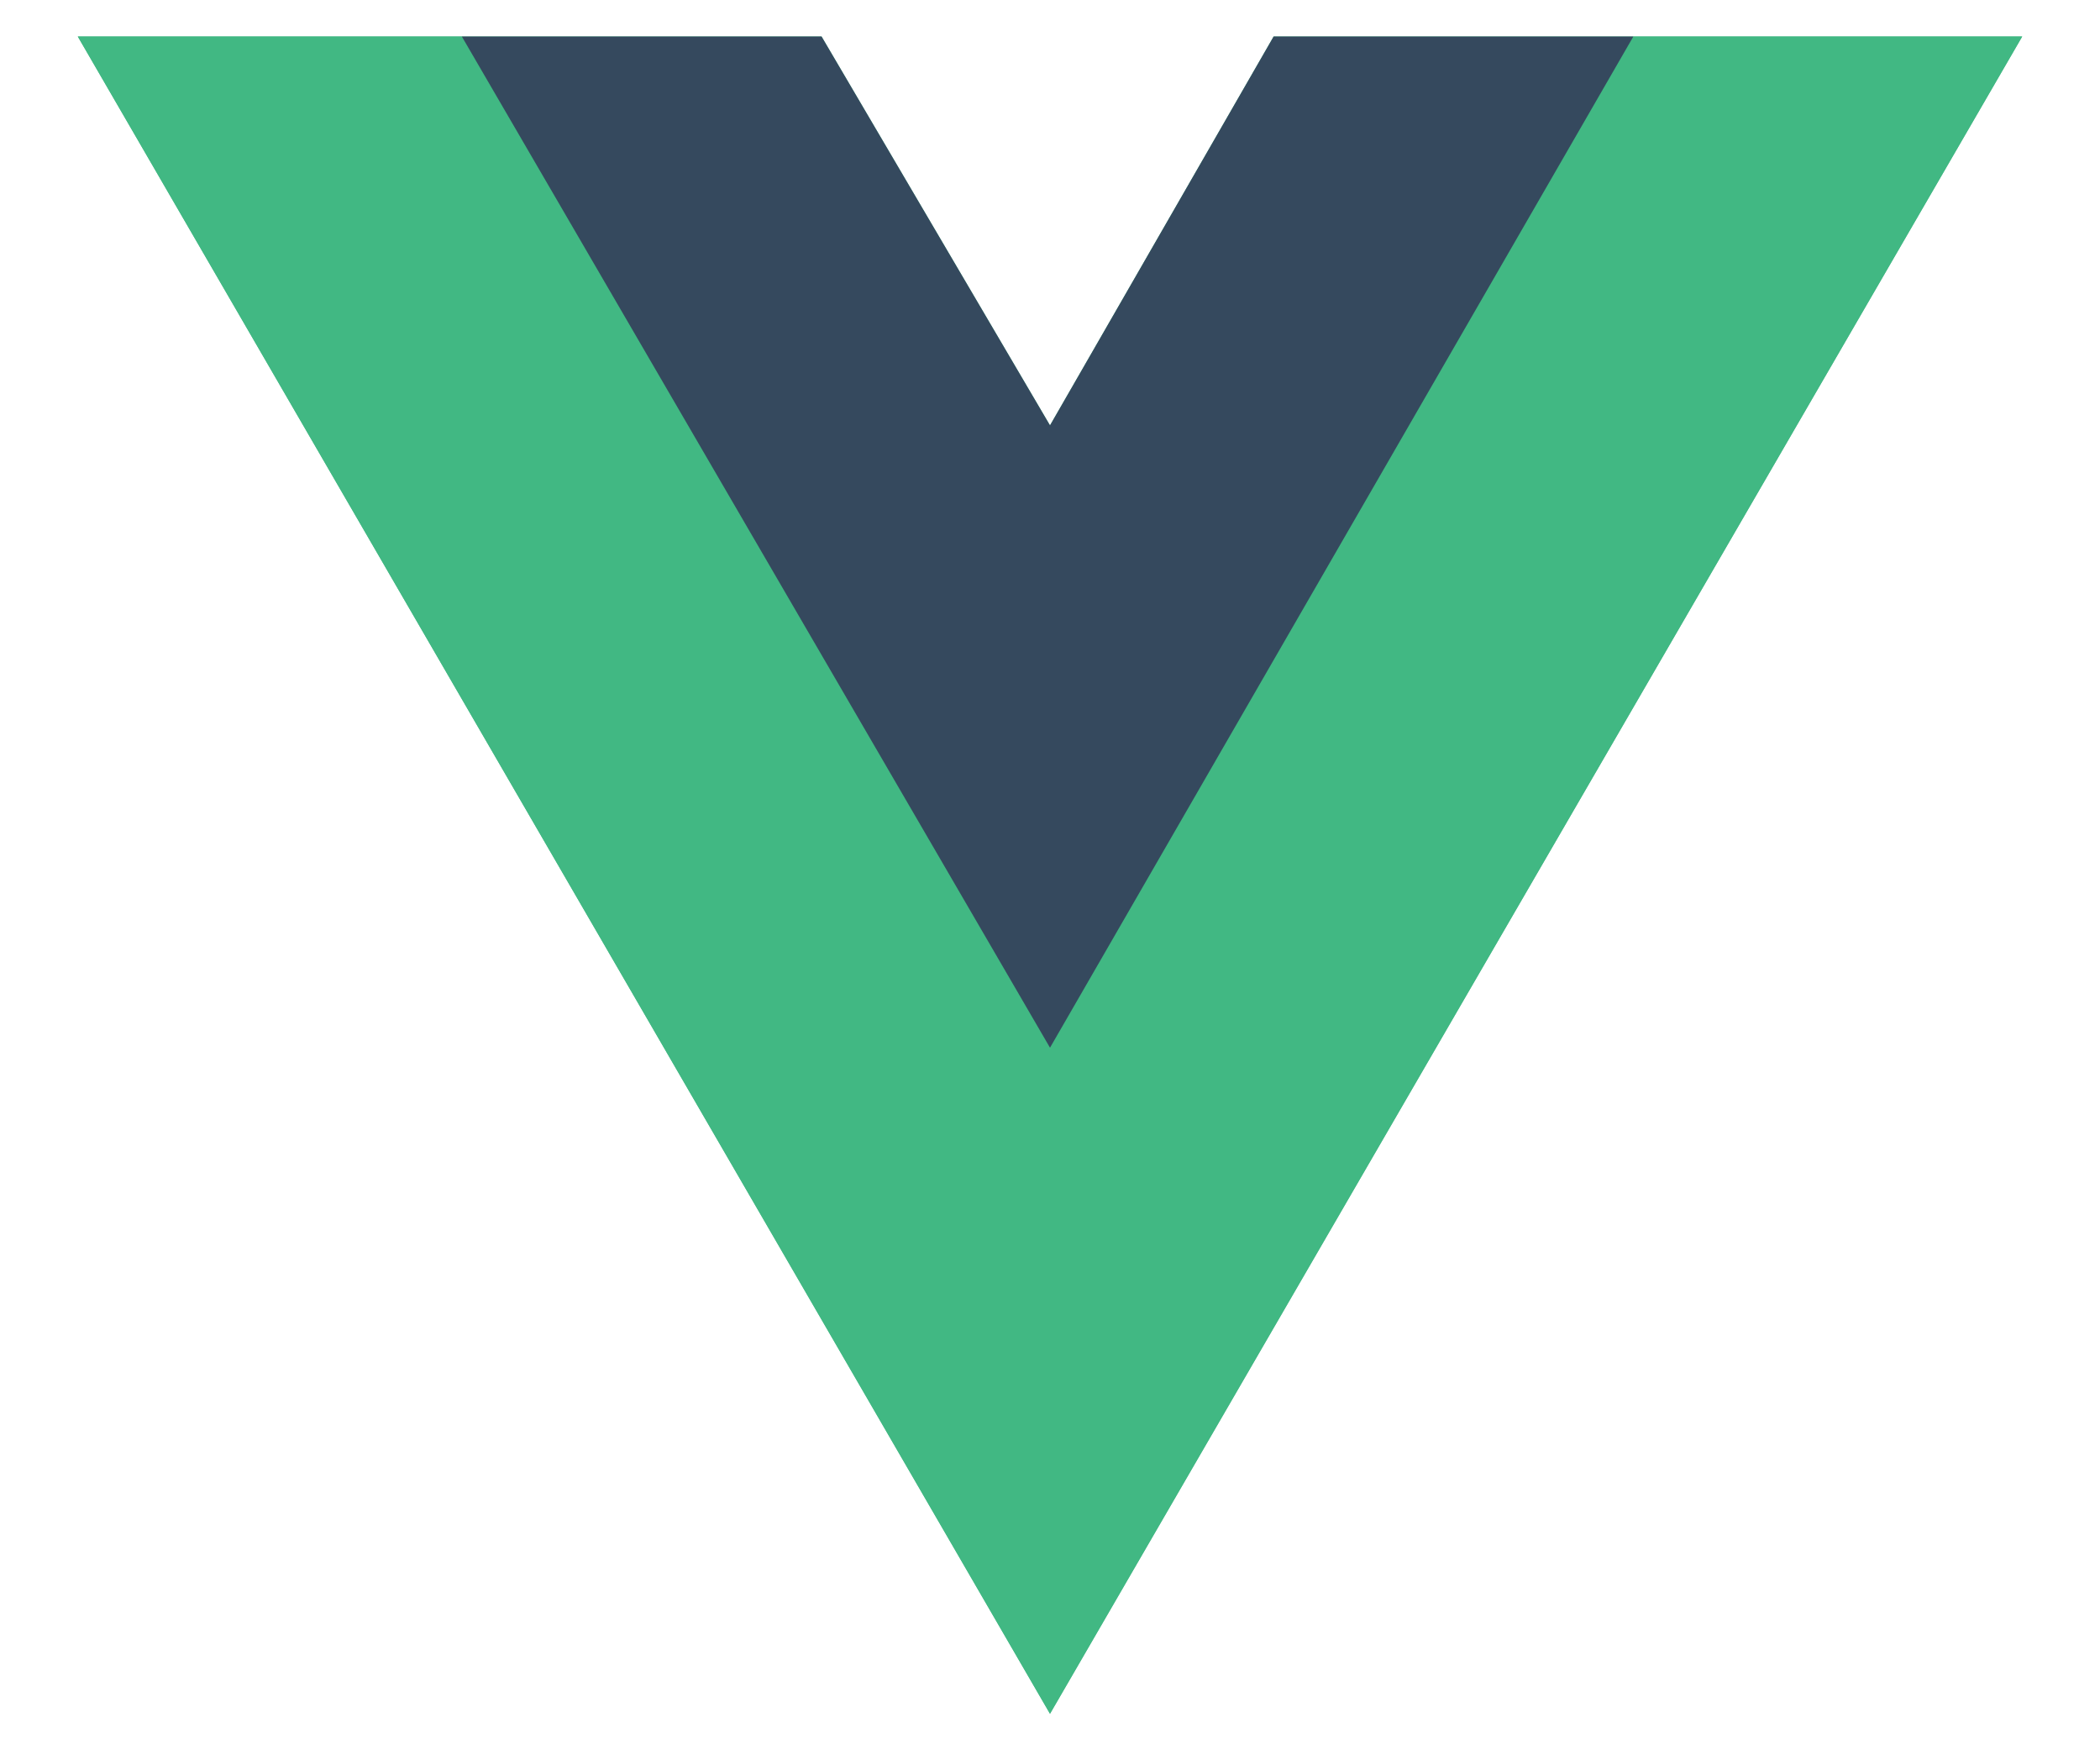 <svg width="24" height="20" viewBox="0 0 24 20" fill="none" xmlns="http://www.w3.org/2000/svg">
<path d="M18.667 0.417H23.111L12 19.583L0.889 0.417H9.389L12 4.861L14.556 0.417H18.667Z" fill="#41B883"/>
<path d="M0.889 0.417L12 19.583L23.111 0.417H18.667L12 11.917L5.278 0.417H0.889Z" fill="#41B883"/>
<path d="M5.278 0.417L12 11.972L18.667 0.417H14.556L12 4.861L9.389 0.417H5.278Z" fill="#35495E"/>
</svg>
